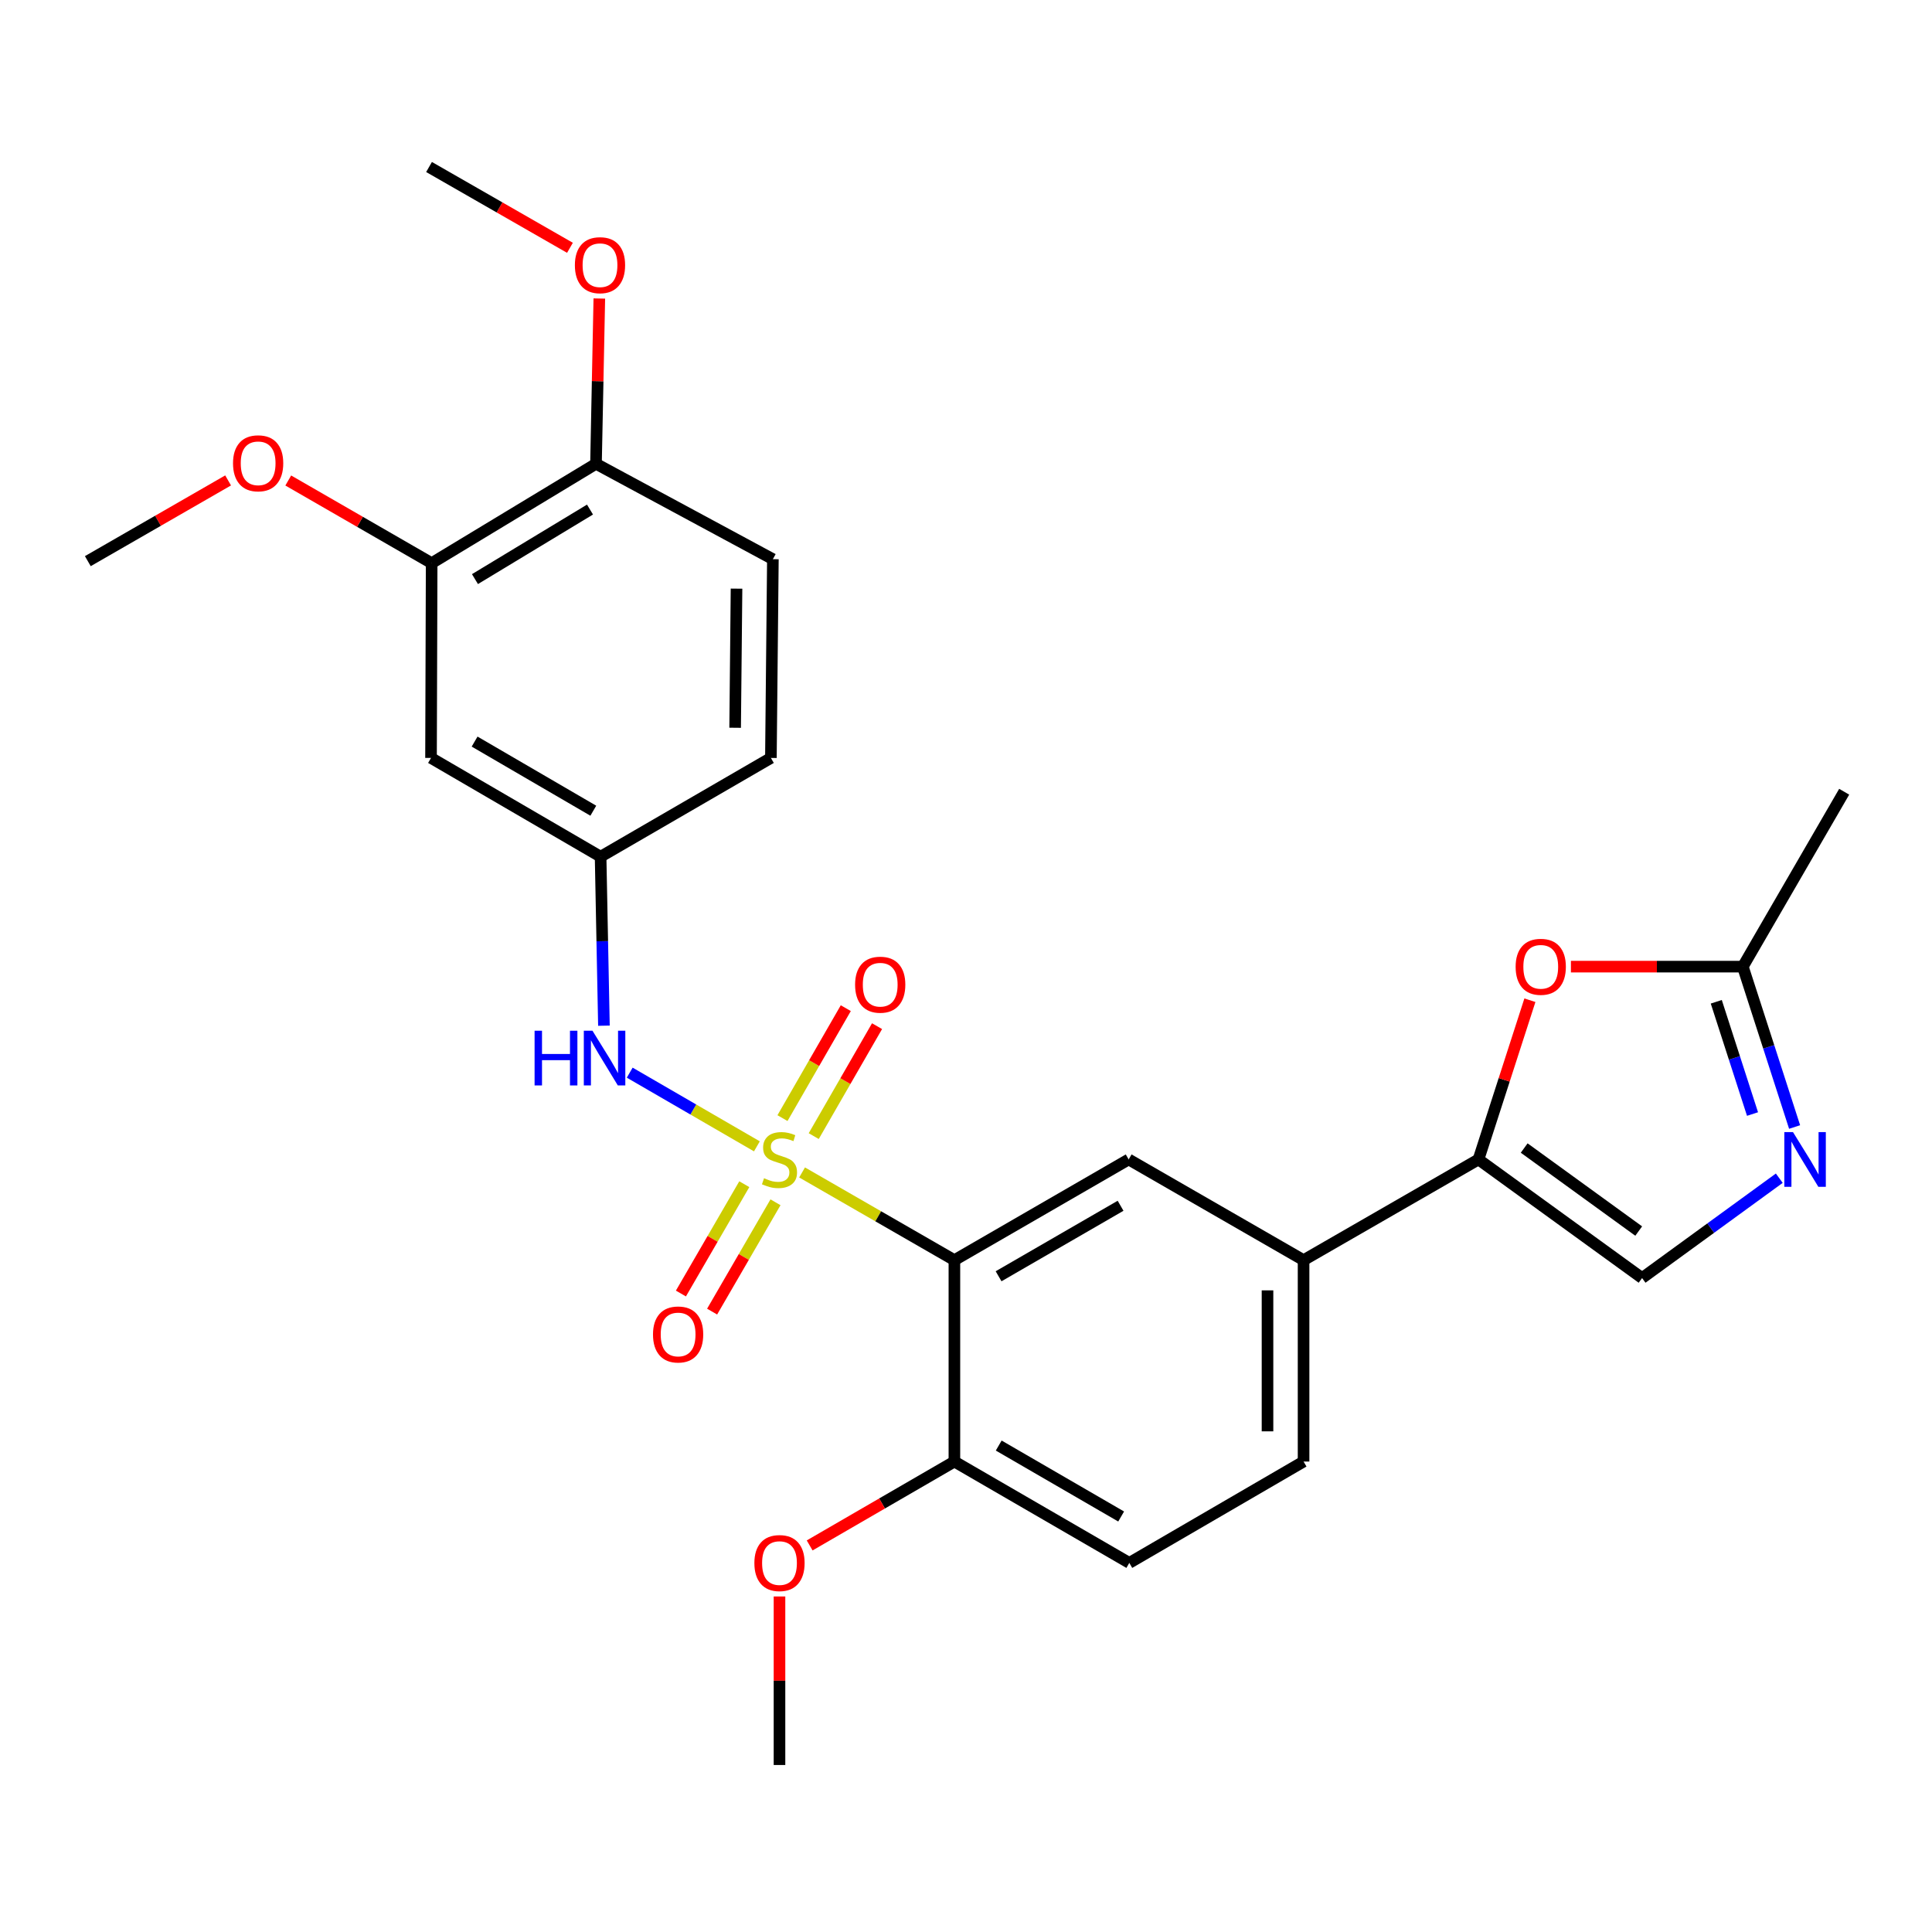 <?xml version='1.0' encoding='iso-8859-1'?>
<svg version='1.1' baseProfile='full'
              xmlns='http://www.w3.org/2000/svg'
                      xmlns:rdkit='http://www.rdkit.org/xml'
                      xmlns:xlink='http://www.w3.org/1999/xlink'
                  xml:space='preserve'
width='1000px' height='1000px' viewBox='0 0 1000 1000'>
<!-- END OF HEADER -->
<rect style='opacity:1.0;fill:#FFFFFF;stroke:none' width='1000' height='1000' x='0' y='0'> </rect>
<path class='bond-0' d='M 415.156,606.856 L 454.576,629.556' style='fill:none;fill-rule:evenodd;stroke:#CCCC00;stroke-width:6px;stroke-linecap:butt;stroke-linejoin:miter;stroke-opacity:1' />
<path class='bond-0' d='M 454.576,629.556 L 493.996,652.255' style='fill:none;fill-rule:evenodd;stroke:#000000;stroke-width:6px;stroke-linecap:butt;stroke-linejoin:miter;stroke-opacity:1' />
<path class='bond-3' d='M 391.768,593.347 L 358.854,574.276' style='fill:none;fill-rule:evenodd;stroke:#CCCC00;stroke-width:6px;stroke-linecap:butt;stroke-linejoin:miter;stroke-opacity:1' />
<path class='bond-3' d='M 358.854,574.276 L 325.94,555.204' style='fill:none;fill-rule:evenodd;stroke:#0000FF;stroke-width:6px;stroke-linecap:butt;stroke-linejoin:miter;stroke-opacity:1' />
<path class='bond-9' d='M 385.247,612.939 L 368.844,641.231' style='fill:none;fill-rule:evenodd;stroke:#CCCC00;stroke-width:6px;stroke-linecap:butt;stroke-linejoin:miter;stroke-opacity:1' />
<path class='bond-9' d='M 368.844,641.231 L 352.442,669.524' style='fill:none;fill-rule:evenodd;stroke:#FF0000;stroke-width:6px;stroke-linecap:butt;stroke-linejoin:miter;stroke-opacity:1' />
<path class='bond-9' d='M 401.396,622.301 L 384.993,650.593' style='fill:none;fill-rule:evenodd;stroke:#CCCC00;stroke-width:6px;stroke-linecap:butt;stroke-linejoin:miter;stroke-opacity:1' />
<path class='bond-9' d='M 384.993,650.593 L 368.591,678.886' style='fill:none;fill-rule:evenodd;stroke:#FF0000;stroke-width:6px;stroke-linecap:butt;stroke-linejoin:miter;stroke-opacity:1' />
<path class='bond-10' d='M 421.187,588.05 L 437.572,559.594' style='fill:none;fill-rule:evenodd;stroke:#CCCC00;stroke-width:6px;stroke-linecap:butt;stroke-linejoin:miter;stroke-opacity:1' />
<path class='bond-10' d='M 437.572,559.594 L 453.958,531.139' style='fill:none;fill-rule:evenodd;stroke:#FF0000;stroke-width:6px;stroke-linecap:butt;stroke-linejoin:miter;stroke-opacity:1' />
<path class='bond-10' d='M 405.011,578.735 L 421.396,550.28' style='fill:none;fill-rule:evenodd;stroke:#CCCC00;stroke-width:6px;stroke-linecap:butt;stroke-linejoin:miter;stroke-opacity:1' />
<path class='bond-10' d='M 421.396,550.28 L 437.782,521.824' style='fill:none;fill-rule:evenodd;stroke:#FF0000;stroke-width:6px;stroke-linecap:butt;stroke-linejoin:miter;stroke-opacity:1' />
<path class='bond-5' d='M 493.996,652.255 L 584.195,600.124' style='fill:none;fill-rule:evenodd;stroke:#000000;stroke-width:6px;stroke-linecap:butt;stroke-linejoin:miter;stroke-opacity:1' />
<path class='bond-5' d='M 516.866,660.597 L 580.006,624.105' style='fill:none;fill-rule:evenodd;stroke:#000000;stroke-width:6px;stroke-linecap:butt;stroke-linejoin:miter;stroke-opacity:1' />
<path class='bond-12' d='M 493.996,652.255 L 493.996,756.496' style='fill:none;fill-rule:evenodd;stroke:#000000;stroke-width:6px;stroke-linecap:butt;stroke-linejoin:miter;stroke-opacity:1' />
<path class='bond-1' d='M 765.259,600.124 L 674.727,652.255' style='fill:none;fill-rule:evenodd;stroke:#000000;stroke-width:6px;stroke-linecap:butt;stroke-linejoin:miter;stroke-opacity:1' />
<path class='bond-4' d='M 765.259,600.124 L 778.567,558.919' style='fill:none;fill-rule:evenodd;stroke:#000000;stroke-width:6px;stroke-linecap:butt;stroke-linejoin:miter;stroke-opacity:1' />
<path class='bond-4' d='M 778.567,558.919 L 791.875,517.714' style='fill:none;fill-rule:evenodd;stroke:#FF0000;stroke-width:6px;stroke-linecap:butt;stroke-linejoin:miter;stroke-opacity:1' />
<path class='bond-6' d='M 765.259,600.124 L 849.942,661.515' style='fill:none;fill-rule:evenodd;stroke:#000000;stroke-width:6px;stroke-linecap:butt;stroke-linejoin:miter;stroke-opacity:1' />
<path class='bond-6' d='M 788.917,594.22 L 848.195,637.194' style='fill:none;fill-rule:evenodd;stroke:#000000;stroke-width:6px;stroke-linecap:butt;stroke-linejoin:miter;stroke-opacity:1' />
<path class='bond-2' d='M 920.955,609.838 L 885.448,635.677' style='fill:none;fill-rule:evenodd;stroke:#0000FF;stroke-width:6px;stroke-linecap:butt;stroke-linejoin:miter;stroke-opacity:1' />
<path class='bond-2' d='M 885.448,635.677 L 849.942,661.515' style='fill:none;fill-rule:evenodd;stroke:#000000;stroke-width:6px;stroke-linecap:butt;stroke-linejoin:miter;stroke-opacity:1' />
<path class='bond-29' d='M 928.885,583.342 L 915.484,541.837' style='fill:none;fill-rule:evenodd;stroke:#0000FF;stroke-width:6px;stroke-linecap:butt;stroke-linejoin:miter;stroke-opacity:1' />
<path class='bond-29' d='M 915.484,541.837 L 902.083,500.332' style='fill:none;fill-rule:evenodd;stroke:#000000;stroke-width:6px;stroke-linecap:butt;stroke-linejoin:miter;stroke-opacity:1' />
<path class='bond-29' d='M 907.101,576.626 L 897.72,547.572' style='fill:none;fill-rule:evenodd;stroke:#0000FF;stroke-width:6px;stroke-linecap:butt;stroke-linejoin:miter;stroke-opacity:1' />
<path class='bond-29' d='M 897.72,547.572 L 888.34,518.519' style='fill:none;fill-rule:evenodd;stroke:#000000;stroke-width:6px;stroke-linecap:butt;stroke-linejoin:miter;stroke-opacity:1' />
<path class='bond-14' d='M 312.592,530.895 L 311.73,487.158' style='fill:none;fill-rule:evenodd;stroke:#0000FF;stroke-width:6px;stroke-linecap:butt;stroke-linejoin:miter;stroke-opacity:1' />
<path class='bond-14' d='M 311.73,487.158 L 310.869,443.42' style='fill:none;fill-rule:evenodd;stroke:#000000;stroke-width:6px;stroke-linecap:butt;stroke-linejoin:miter;stroke-opacity:1' />
<path class='bond-7' d='M 813.104,500.332 L 857.593,500.332' style='fill:none;fill-rule:evenodd;stroke:#FF0000;stroke-width:6px;stroke-linecap:butt;stroke-linejoin:miter;stroke-opacity:1' />
<path class='bond-7' d='M 857.593,500.332 L 902.083,500.332' style='fill:none;fill-rule:evenodd;stroke:#000000;stroke-width:6px;stroke-linecap:butt;stroke-linejoin:miter;stroke-opacity:1' />
<path class='bond-8' d='M 584.195,600.124 L 674.727,652.255' style='fill:none;fill-rule:evenodd;stroke:#000000;stroke-width:6px;stroke-linecap:butt;stroke-linejoin:miter;stroke-opacity:1' />
<path class='bond-23' d='M 902.083,500.332 L 954.545,409.8' style='fill:none;fill-rule:evenodd;stroke:#000000;stroke-width:6px;stroke-linecap:butt;stroke-linejoin:miter;stroke-opacity:1' />
<path class='bond-27' d='M 674.727,652.255 L 674.727,756.496' style='fill:none;fill-rule:evenodd;stroke:#000000;stroke-width:6px;stroke-linecap:butt;stroke-linejoin:miter;stroke-opacity:1' />
<path class='bond-27' d='M 656.061,667.891 L 656.061,740.86' style='fill:none;fill-rule:evenodd;stroke:#000000;stroke-width:6px;stroke-linecap:butt;stroke-linejoin:miter;stroke-opacity:1' />
<path class='bond-11' d='M 223.096,392.306 L 310.869,443.42' style='fill:none;fill-rule:evenodd;stroke:#000000;stroke-width:6px;stroke-linecap:butt;stroke-linejoin:miter;stroke-opacity:1' />
<path class='bond-11' d='M 245.655,383.842 L 307.096,419.623' style='fill:none;fill-rule:evenodd;stroke:#000000;stroke-width:6px;stroke-linecap:butt;stroke-linejoin:miter;stroke-opacity:1' />
<path class='bond-13' d='M 223.096,392.306 L 223.427,291.487' style='fill:none;fill-rule:evenodd;stroke:#000000;stroke-width:6px;stroke-linecap:butt;stroke-linejoin:miter;stroke-opacity:1' />
<path class='bond-17' d='M 493.996,756.496 L 584.527,808.959' style='fill:none;fill-rule:evenodd;stroke:#000000;stroke-width:6px;stroke-linecap:butt;stroke-linejoin:miter;stroke-opacity:1' />
<path class='bond-17' d='M 516.935,748.215 L 580.307,784.939' style='fill:none;fill-rule:evenodd;stroke:#000000;stroke-width:6px;stroke-linecap:butt;stroke-linejoin:miter;stroke-opacity:1' />
<path class='bond-21' d='M 493.996,756.496 L 456.538,778.203' style='fill:none;fill-rule:evenodd;stroke:#000000;stroke-width:6px;stroke-linecap:butt;stroke-linejoin:miter;stroke-opacity:1' />
<path class='bond-21' d='M 456.538,778.203 L 419.08,799.909' style='fill:none;fill-rule:evenodd;stroke:#FF0000;stroke-width:6px;stroke-linecap:butt;stroke-linejoin:miter;stroke-opacity:1' />
<path class='bond-20' d='M 223.427,291.487 L 186.315,270.096' style='fill:none;fill-rule:evenodd;stroke:#000000;stroke-width:6px;stroke-linecap:butt;stroke-linejoin:miter;stroke-opacity:1' />
<path class='bond-20' d='M 186.315,270.096 L 149.203,248.706' style='fill:none;fill-rule:evenodd;stroke:#FF0000;stroke-width:6px;stroke-linecap:butt;stroke-linejoin:miter;stroke-opacity:1' />
<path class='bond-28' d='M 223.427,291.487 L 308.484,240.061' style='fill:none;fill-rule:evenodd;stroke:#000000;stroke-width:6px;stroke-linecap:butt;stroke-linejoin:miter;stroke-opacity:1' />
<path class='bond-28' d='M 245.844,299.747 L 305.383,263.749' style='fill:none;fill-rule:evenodd;stroke:#000000;stroke-width:6px;stroke-linecap:butt;stroke-linejoin:miter;stroke-opacity:1' />
<path class='bond-19' d='M 310.869,443.42 L 399.015,392.306' style='fill:none;fill-rule:evenodd;stroke:#000000;stroke-width:6px;stroke-linecap:butt;stroke-linejoin:miter;stroke-opacity:1' />
<path class='bond-15' d='M 308.484,240.061 L 400.042,289.434' style='fill:none;fill-rule:evenodd;stroke:#000000;stroke-width:6px;stroke-linecap:butt;stroke-linejoin:miter;stroke-opacity:1' />
<path class='bond-22' d='M 308.484,240.061 L 309.346,197.286' style='fill:none;fill-rule:evenodd;stroke:#000000;stroke-width:6px;stroke-linecap:butt;stroke-linejoin:miter;stroke-opacity:1' />
<path class='bond-22' d='M 309.346,197.286 L 310.208,154.511' style='fill:none;fill-rule:evenodd;stroke:#FF0000;stroke-width:6px;stroke-linecap:butt;stroke-linejoin:miter;stroke-opacity:1' />
<path class='bond-16' d='M 674.727,756.496 L 584.527,808.959' style='fill:none;fill-rule:evenodd;stroke:#000000;stroke-width:6px;stroke-linecap:butt;stroke-linejoin:miter;stroke-opacity:1' />
<path class='bond-18' d='M 400.042,289.434 L 399.015,392.306' style='fill:none;fill-rule:evenodd;stroke:#000000;stroke-width:6px;stroke-linecap:butt;stroke-linejoin:miter;stroke-opacity:1' />
<path class='bond-18' d='M 381.223,304.678 L 380.504,376.689' style='fill:none;fill-rule:evenodd;stroke:#000000;stroke-width:6px;stroke-linecap:butt;stroke-linejoin:miter;stroke-opacity:1' />
<path class='bond-24' d='M 118.069,248.663 L 81.762,269.557' style='fill:none;fill-rule:evenodd;stroke:#FF0000;stroke-width:6px;stroke-linecap:butt;stroke-linejoin:miter;stroke-opacity:1' />
<path class='bond-24' d='M 81.762,269.557 L 45.455,290.45' style='fill:none;fill-rule:evenodd;stroke:#000000;stroke-width:6px;stroke-linecap:butt;stroke-linejoin:miter;stroke-opacity:1' />
<path class='bond-25' d='M 403.464,826.334 L 403.464,869.948' style='fill:none;fill-rule:evenodd;stroke:#FF0000;stroke-width:6px;stroke-linecap:butt;stroke-linejoin:miter;stroke-opacity:1' />
<path class='bond-25' d='M 403.464,869.948 L 403.464,913.563' style='fill:none;fill-rule:evenodd;stroke:#000000;stroke-width:6px;stroke-linecap:butt;stroke-linejoin:miter;stroke-opacity:1' />
<path class='bond-26' d='M 295.008,128.262 L 258.538,107.35' style='fill:none;fill-rule:evenodd;stroke:#FF0000;stroke-width:6px;stroke-linecap:butt;stroke-linejoin:miter;stroke-opacity:1' />
<path class='bond-26' d='M 258.538,107.35 L 222.069,86.438' style='fill:none;fill-rule:evenodd;stroke:#000000;stroke-width:6px;stroke-linecap:butt;stroke-linejoin:miter;stroke-opacity:1' />
<path  class='atom-0' d='M 395.464 609.844
Q 395.784 609.964, 397.104 610.524
Q 398.424 611.084, 399.864 611.444
Q 401.344 611.764, 402.784 611.764
Q 405.464 611.764, 407.024 610.484
Q 408.584 609.164, 408.584 606.884
Q 408.584 605.324, 407.784 604.364
Q 407.024 603.404, 405.824 602.884
Q 404.624 602.364, 402.624 601.764
Q 400.104 601.004, 398.584 600.284
Q 397.104 599.564, 396.024 598.044
Q 394.984 596.524, 394.984 593.964
Q 394.984 590.404, 397.384 588.204
Q 399.824 586.004, 404.624 586.004
Q 407.904 586.004, 411.624 587.564
L 410.704 590.644
Q 407.304 589.244, 404.744 589.244
Q 401.984 589.244, 400.464 590.404
Q 398.944 591.524, 398.984 593.484
Q 398.984 595.004, 399.744 595.924
Q 400.544 596.844, 401.664 597.364
Q 402.824 597.884, 404.744 598.484
Q 407.304 599.284, 408.824 600.084
Q 410.344 600.884, 411.424 602.524
Q 412.544 604.124, 412.544 606.884
Q 412.544 610.804, 409.904 612.924
Q 407.304 615.004, 402.944 615.004
Q 400.424 615.004, 398.504 614.444
Q 396.624 613.924, 394.384 613.004
L 395.464 609.844
' fill='#CCCC00'/>
<path  class='atom-3' d='M 928.043 585.964
L 937.323 600.964
Q 938.243 602.444, 939.723 605.124
Q 941.203 607.804, 941.283 607.964
L 941.283 585.964
L 945.043 585.964
L 945.043 614.284
L 941.163 614.284
L 931.203 597.884
Q 930.043 595.964, 928.803 593.764
Q 927.603 591.564, 927.243 590.884
L 927.243 614.284
L 923.563 614.284
L 923.563 585.964
L 928.043 585.964
' fill='#0000FF'/>
<path  class='atom-4' d='M 276.702 533.501
L 280.542 533.501
L 280.542 545.541
L 295.022 545.541
L 295.022 533.501
L 298.862 533.501
L 298.862 561.821
L 295.022 561.821
L 295.022 548.741
L 280.542 548.741
L 280.542 561.821
L 276.702 561.821
L 276.702 533.501
' fill='#0000FF'/>
<path  class='atom-4' d='M 306.662 533.501
L 315.942 548.501
Q 316.862 549.981, 318.342 552.661
Q 319.822 555.341, 319.902 555.501
L 319.902 533.501
L 323.662 533.501
L 323.662 561.821
L 319.782 561.821
L 309.822 545.421
Q 308.662 543.501, 307.422 541.301
Q 306.222 539.101, 305.862 538.421
L 305.862 561.821
L 302.182 561.821
L 302.182 533.501
L 306.662 533.501
' fill='#0000FF'/>
<path  class='atom-5' d='M 784.489 500.412
Q 784.489 493.612, 787.849 489.812
Q 791.209 486.012, 797.489 486.012
Q 803.769 486.012, 807.129 489.812
Q 810.489 493.612, 810.489 500.412
Q 810.489 507.292, 807.089 511.212
Q 803.689 515.092, 797.489 515.092
Q 791.249 515.092, 787.849 511.212
Q 784.489 507.332, 784.489 500.412
M 797.489 511.892
Q 801.809 511.892, 804.129 509.012
Q 806.489 506.092, 806.489 500.412
Q 806.489 494.852, 804.129 492.052
Q 801.809 489.212, 797.489 489.212
Q 793.169 489.212, 790.809 492.012
Q 788.489 494.812, 788.489 500.412
Q 788.489 506.132, 790.809 509.012
Q 793.169 511.892, 797.489 511.892
' fill='#FF0000'/>
<path  class='atom-10' d='M 337.991 690.715
Q 337.991 683.915, 341.351 680.115
Q 344.711 676.315, 350.991 676.315
Q 357.271 676.315, 360.631 680.115
Q 363.991 683.915, 363.991 690.715
Q 363.991 697.595, 360.591 701.515
Q 357.191 705.395, 350.991 705.395
Q 344.751 705.395, 341.351 701.515
Q 337.991 697.635, 337.991 690.715
M 350.991 702.195
Q 355.311 702.195, 357.631 699.315
Q 359.991 696.395, 359.991 690.715
Q 359.991 685.155, 357.631 682.355
Q 355.311 679.515, 350.991 679.515
Q 346.671 679.515, 344.311 682.315
Q 341.991 685.115, 341.991 690.715
Q 341.991 696.435, 344.311 699.315
Q 346.671 702.195, 350.991 702.195
' fill='#FF0000'/>
<path  class='atom-11' d='M 442.595 509.672
Q 442.595 502.872, 445.955 499.072
Q 449.315 495.272, 455.595 495.272
Q 461.875 495.272, 465.235 499.072
Q 468.595 502.872, 468.595 509.672
Q 468.595 516.552, 465.195 520.472
Q 461.795 524.352, 455.595 524.352
Q 449.355 524.352, 445.955 520.472
Q 442.595 516.592, 442.595 509.672
M 455.595 521.152
Q 459.915 521.152, 462.235 518.272
Q 464.595 515.352, 464.595 509.672
Q 464.595 504.112, 462.235 501.312
Q 459.915 498.472, 455.595 498.472
Q 451.275 498.472, 448.915 501.272
Q 446.595 504.072, 446.595 509.672
Q 446.595 515.392, 448.915 518.272
Q 451.275 521.152, 455.595 521.152
' fill='#FF0000'/>
<path  class='atom-21' d='M 120.611 239.799
Q 120.611 232.999, 123.971 229.199
Q 127.331 225.399, 133.611 225.399
Q 139.891 225.399, 143.251 229.199
Q 146.611 232.999, 146.611 239.799
Q 146.611 246.679, 143.211 250.599
Q 139.811 254.479, 133.611 254.479
Q 127.371 254.479, 123.971 250.599
Q 120.611 246.719, 120.611 239.799
M 133.611 251.279
Q 137.931 251.279, 140.251 248.399
Q 142.611 245.479, 142.611 239.799
Q 142.611 234.239, 140.251 231.439
Q 137.931 228.599, 133.611 228.599
Q 129.291 228.599, 126.931 231.399
Q 124.611 234.199, 124.611 239.799
Q 124.611 245.519, 126.931 248.399
Q 129.291 251.279, 133.611 251.279
' fill='#FF0000'/>
<path  class='atom-22' d='M 390.464 809.039
Q 390.464 802.239, 393.824 798.439
Q 397.184 794.639, 403.464 794.639
Q 409.744 794.639, 413.104 798.439
Q 416.464 802.239, 416.464 809.039
Q 416.464 815.919, 413.064 819.839
Q 409.664 823.719, 403.464 823.719
Q 397.224 823.719, 393.824 819.839
Q 390.464 815.959, 390.464 809.039
M 403.464 820.519
Q 407.784 820.519, 410.104 817.639
Q 412.464 814.719, 412.464 809.039
Q 412.464 803.479, 410.104 800.679
Q 407.784 797.839, 403.464 797.839
Q 399.144 797.839, 396.784 800.639
Q 394.464 803.439, 394.464 809.039
Q 394.464 814.759, 396.784 817.639
Q 399.144 820.519, 403.464 820.519
' fill='#FF0000'/>
<path  class='atom-23' d='M 297.558 137.259
Q 297.558 130.459, 300.918 126.659
Q 304.278 122.859, 310.558 122.859
Q 316.838 122.859, 320.198 126.659
Q 323.558 130.459, 323.558 137.259
Q 323.558 144.139, 320.158 148.059
Q 316.758 151.939, 310.558 151.939
Q 304.318 151.939, 300.918 148.059
Q 297.558 144.179, 297.558 137.259
M 310.558 148.739
Q 314.878 148.739, 317.198 145.859
Q 319.558 142.939, 319.558 137.259
Q 319.558 131.699, 317.198 128.899
Q 314.878 126.059, 310.558 126.059
Q 306.238 126.059, 303.878 128.859
Q 301.558 131.659, 301.558 137.259
Q 301.558 142.979, 303.878 145.859
Q 306.238 148.739, 310.558 148.739
' fill='#FF0000'/>
</svg>
